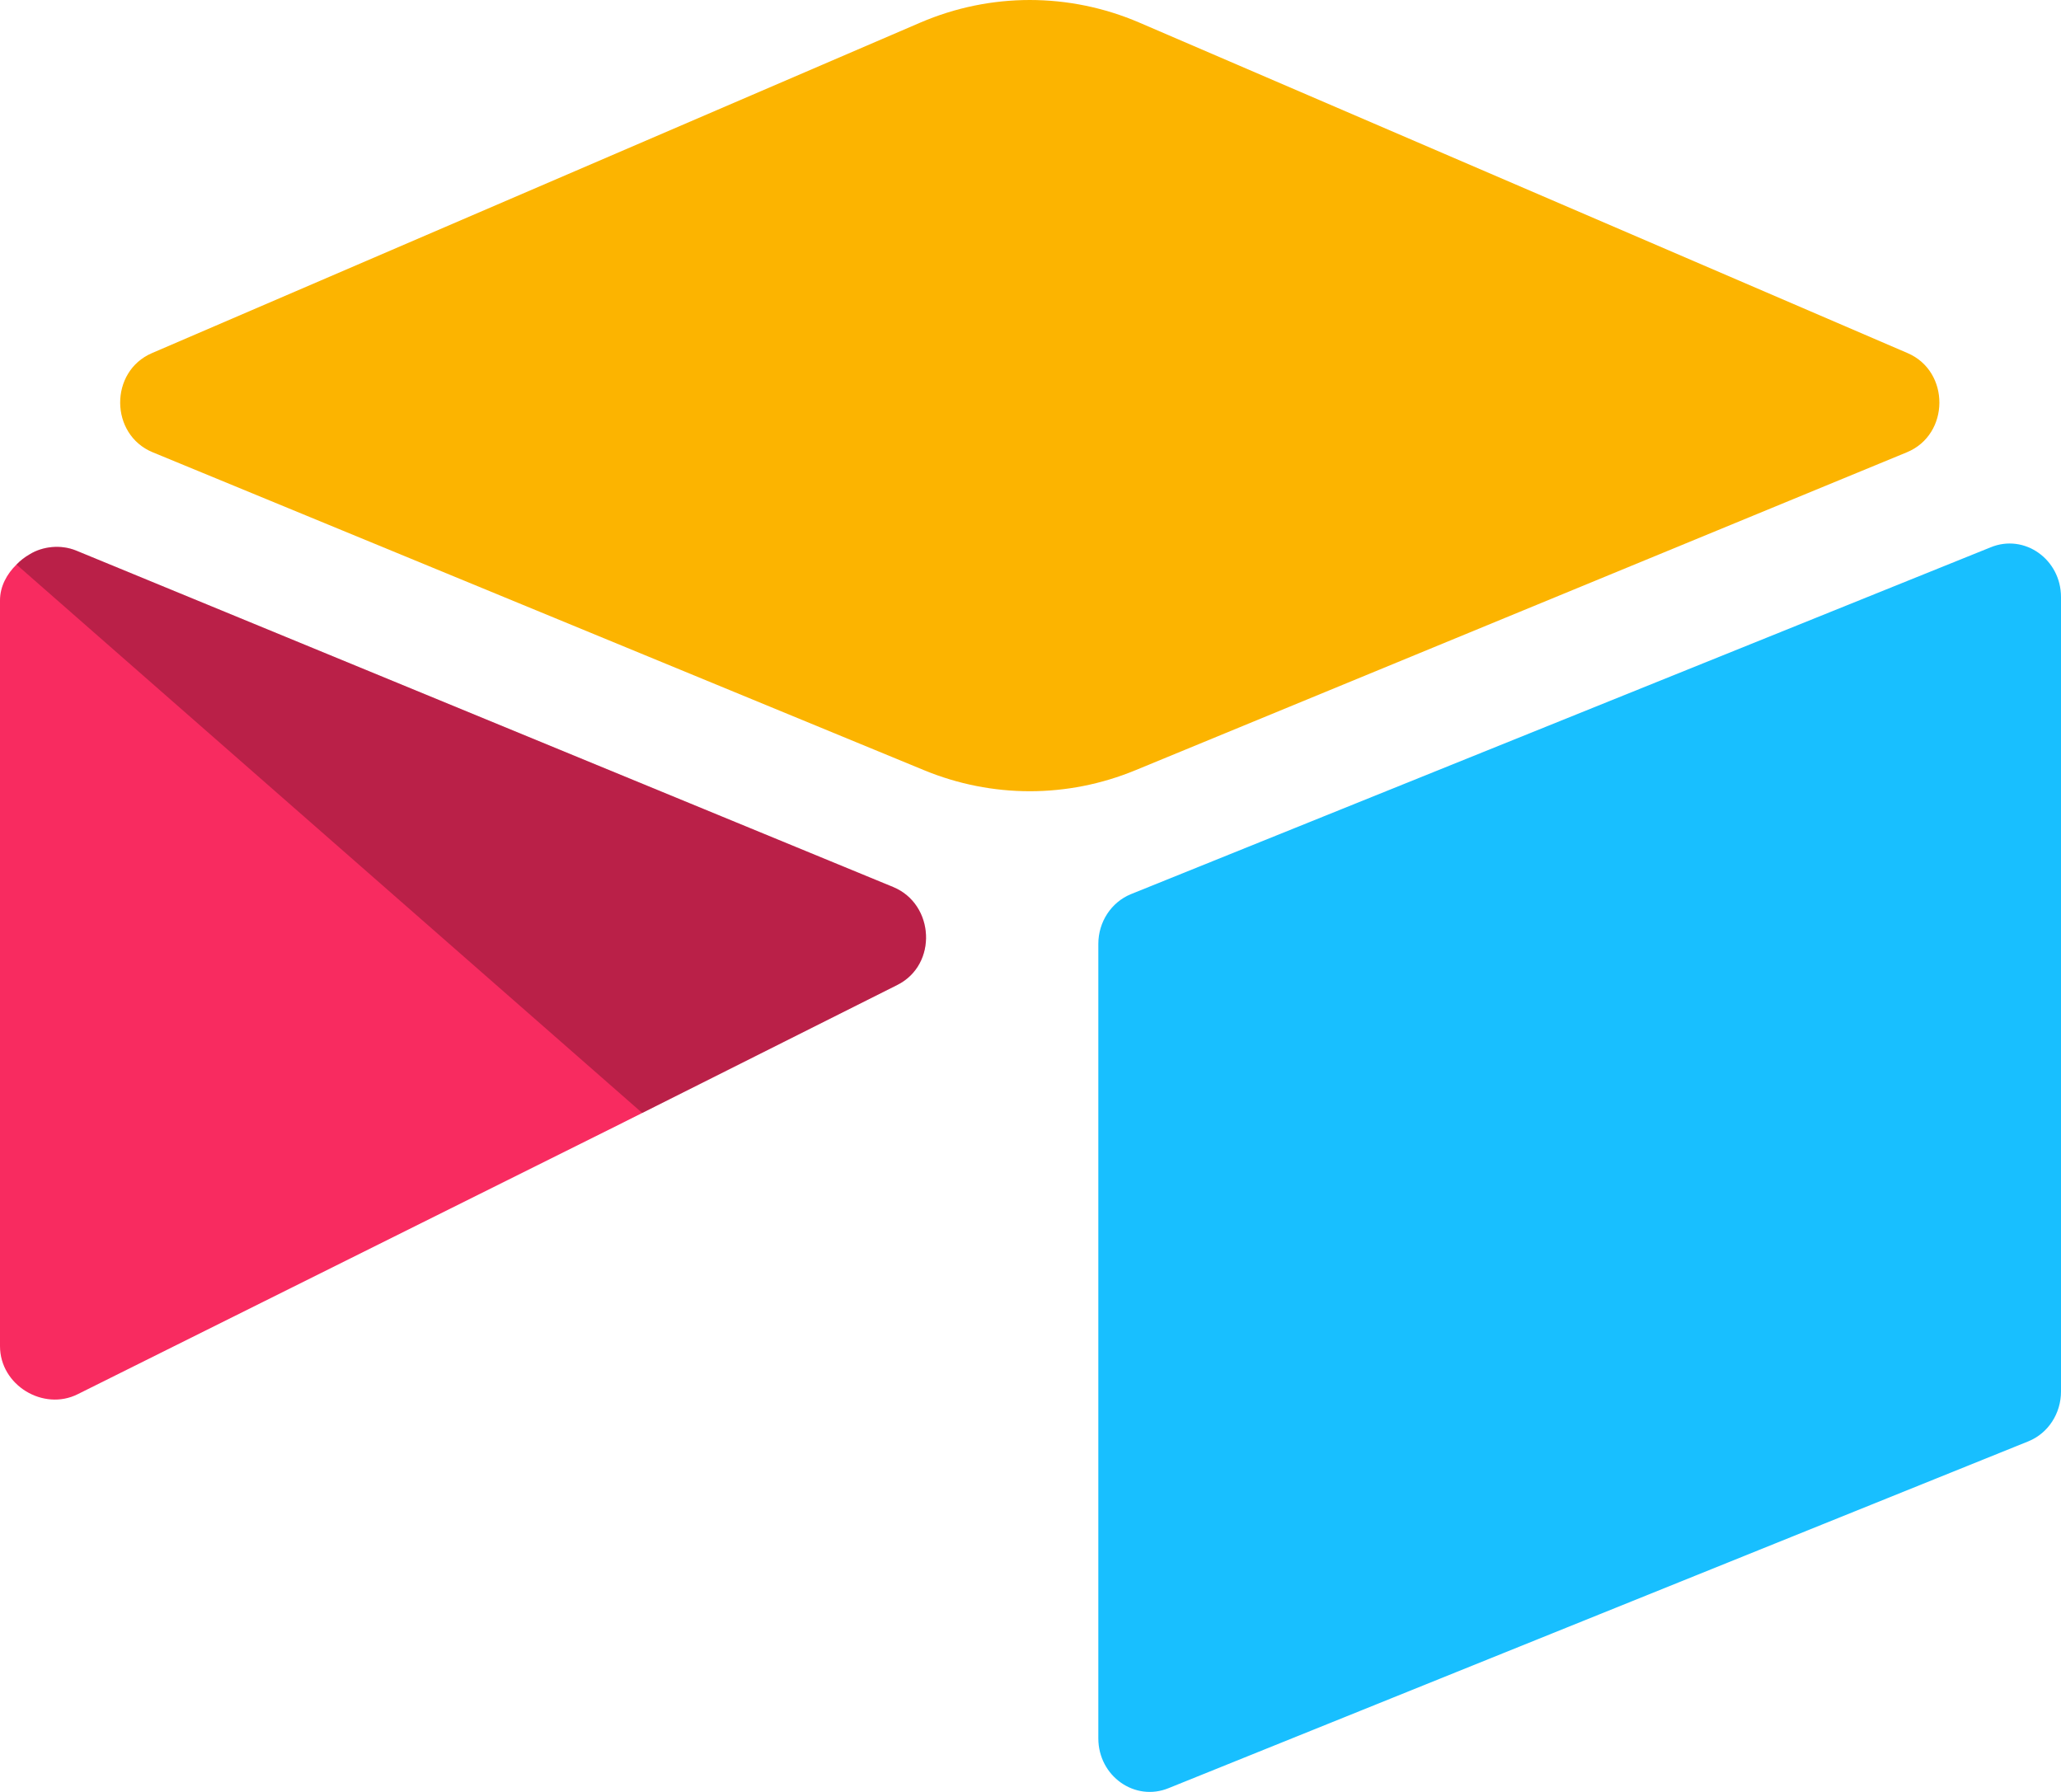 <svg width="23" height="20" viewBox="0 0 23 20" fill="none" xmlns="http://www.w3.org/2000/svg">
<path d="M10.271 0.252L1.696 3.941C1.219 4.146 1.224 4.85 1.704 5.048L10.314 8.597C11.071 8.909 11.914 8.909 12.67 8.597L21.28 5.048C21.76 4.85 21.765 4.146 21.288 3.941L12.714 0.252C11.931 -0.084 11.053 -0.084 10.271 0.252Z" fill="#FCB400"/>
<path d="M12.257 10.535V19.402C12.257 19.824 12.666 20.113 13.043 19.957L22.638 16.086C22.857 15.996 23 15.776 23 15.531V6.664C23 6.242 22.591 5.953 22.214 6.109L12.62 9.98C12.401 10.07 12.257 10.29 12.257 10.535Z" fill="#18BFFF"/>
<path d="M10.014 10.993L7.167 12.422L6.878 12.567L0.867 15.561C0.486 15.752 0 15.463 0 15.024L0 6.701C0 6.542 0.079 6.404 0.184 6.301C0.228 6.255 0.278 6.217 0.329 6.188C0.473 6.098 0.678 6.074 0.852 6.146L9.967 9.9C10.43 10.091 10.466 10.766 10.014 10.993Z" fill="#F82B60"/>
<path d="M10.014 10.993L7.167 12.422L0.184 6.301C0.228 6.255 0.278 6.218 0.329 6.188C0.473 6.098 0.678 6.074 0.852 6.146L9.967 9.9C10.43 10.091 10.466 10.766 10.014 10.993Z" fill="black" fill-opacity="0.25"/>
</svg>
